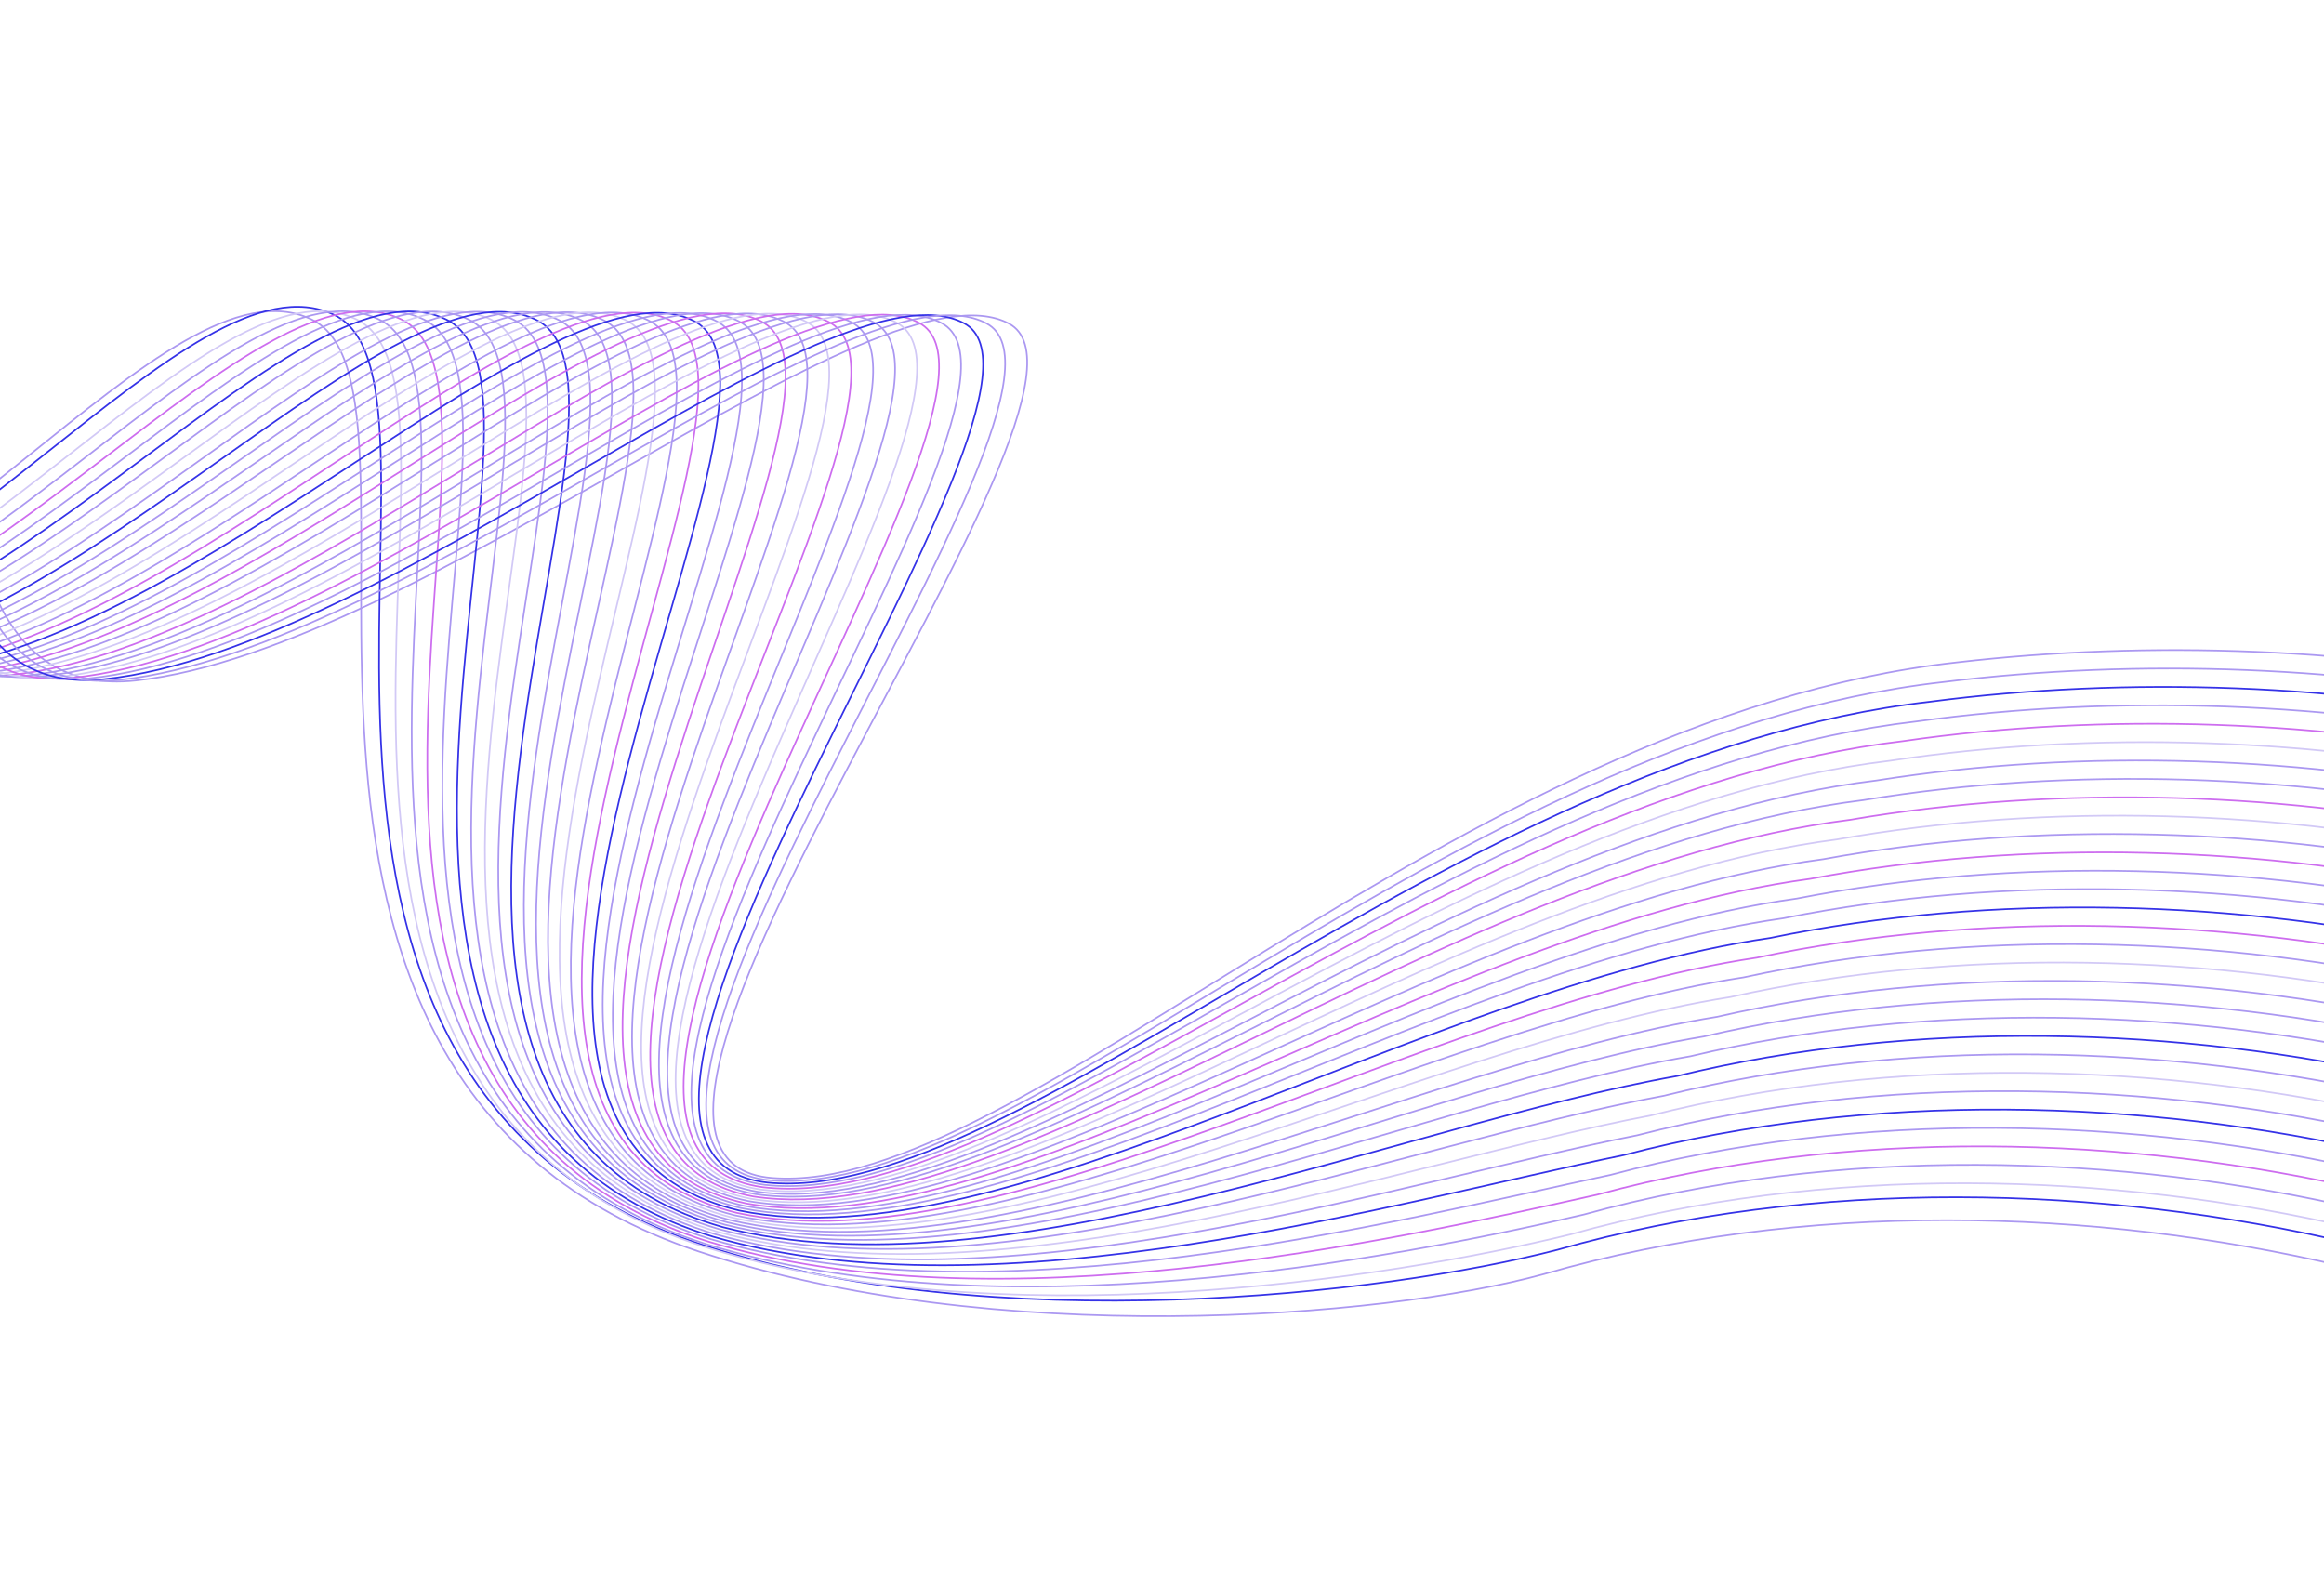 <?xml version="1.0" encoding="UTF-8"?> <svg xmlns="http://www.w3.org/2000/svg" width="1400" height="945" viewBox="0 0 1400 945" fill="none"> <path d="M-322 99.445C-285.51 85.399 -262.317 86.314 -248.922 99.001C-194.151 151.417 -322.037 405.054 -213.866 398.375C-50.629 388.437 100.297 150.667 187.652 192.448C275.007 234.228 108.712 650.334 421.099 754.035C598.088 812.788 832.427 794.464 930.086 767.605C1240.07 677.884 1636.02 786.314 1735.19 944" stroke="#AB98F1"></path> <path d="M-141.556 27.219C-120.618 10.625 -71.605 -14.583 -35.978 13.89C9.823 50.699 -87.987 428.414 81.926 409.994C253.674 391.466 529.754 153.197 607.824 194.977C685.894 236.758 316.853 698.086 465.202 709.698C613.551 721.309 878.236 432.204 1178.72 399.079C1410.83 372.04 1695.7 418.306 1798 546.165" stroke="#AB98F1"></path> <path d="M-316 94.347C-280.012 80.219 -255.986 80.292 -241.873 93.487C-187.392 145.4 -314.307 403.04 -204.146 395.982C-40.634 385.767 114.329 147.981 201.385 189.761C288.441 231.542 115.606 649.107 422.701 749.837C598.766 807.07 834.084 780.01 938.285 752.949C1245.76 665.25 1638.12 771.674 1737.4 928.399" stroke="#3532E7"></path> <path d="M-310.358 94.627C-274.872 80.417 -250.013 79.647 -235.183 93.352C-180.992 144.761 -306.937 406.403 -194.783 398.966C-30.997 388.474 128.004 150.672 214.76 192.453C301.516 234.233 122.141 653.257 423.945 751.016C599.086 806.729 835.383 770.934 946.127 743.671C1251.09 657.994 1639.87 762.413 1739.25 918.175" stroke="#D2C9F6"></path> <path d="M-304.538 92.234C-269.553 77.941 -243.861 76.329 -228.314 90.542C-174.412 141.448 -299.387 407.093 -185.241 399.277C-21.18 388.508 141.857 150.69 228.314 192.471C314.77 234.251 128.855 654.734 425.367 749.522C599.585 803.714 836.861 759.185 954.147 731.72C1256.6 648.065 1641.8 750.478 1741.27 905.278" stroke="#AB98F1"></path> <path d="M-298.717 89.849C-264.234 75.474 -237.709 73.019 -221.445 87.742C-167.832 138.145 -291.837 407.792 -175.7 399.598C-11.364 388.551 155.711 150.717 241.868 192.498C328.025 234.278 135.569 656.219 426.79 748.037C600.084 800.708 838.338 747.444 962.168 719.777C1262.11 638.144 1643.72 738.552 1743.3 892.39" stroke="#CD6DEF"></path> <path d="M-292.896 87.473C-258.914 73.016 -231.557 69.718 -214.576 84.95C-161.252 134.849 -284.287 408.499 -166.158 399.926C-1.548 388.603 169.564 150.753 255.422 192.533C341.279 234.314 142.284 657.713 428.213 746.561C600.582 797.711 839.816 735.712 970.188 707.843C1267.62 628.232 1645.65 726.635 1745.32 879.51" stroke="#AB98F1"></path> <path d="M-287.076 85.105C-253.596 70.566 -225.406 66.425 -207.707 82.166C-154.673 131.562 -276.737 409.214 -156.617 400.262C8.268 388.662 183.417 150.796 268.975 192.576C354.533 234.357 148.997 659.215 429.635 745.092C601.081 794.722 841.293 723.988 978.208 695.916C1273.12 618.327 1647.57 714.725 1747.35 866.638" stroke="#3532E7"></path> <path d="M-281.255 82.743C-248.277 68.122 -219.253 63.139 -200.838 79.39C-148.093 128.282 -269.187 409.937 -147.075 400.606C18.084 388.729 197.271 150.846 282.529 192.627C367.788 234.407 155.712 660.725 431.058 743.631C601.58 791.74 842.771 712.271 986.229 683.997C1278.63 608.43 1649.5 702.823 1749.38 853.774" stroke="#AB98F1"></path> <path d="M-275.434 80.389C-242.957 65.686 -213.101 59.859 -193.969 76.619C-141.513 125.008 -261.637 410.665 -137.533 400.956C27.901 388.802 211.124 150.903 296.083 192.684C381.042 234.464 162.426 662.24 432.48 742.176C602.078 788.764 844.249 700.56 994.249 672.085C1284.14 598.54 1651.42 690.927 1751.4 840.916" stroke="#D2C9F6"></path> <path d="M-269.613 78.04C-237.638 63.255 -206.949 56.586 -187.099 73.855C-134.933 121.74 -254.087 411.4 -127.991 401.312C37.717 388.881 224.978 150.966 309.637 192.746C394.297 234.527 169.14 663.762 433.903 740.727C602.577 785.794 845.727 688.856 1002.27 660.178C1289.65 588.655 1653.35 679.037 1753.43 828.064" stroke="#AB98F1"></path> <path d="M-263.792 75.697C-232.319 60.83 -200.797 53.318 -180.23 71.097C-128.353 118.478 -246.537 412.141 -118.45 401.674C47.533 388.965 238.831 151.034 323.191 192.815C407.551 234.595 175.854 665.289 435.326 739.284C603.076 782.83 847.204 677.157 1010.29 648.277C1295.16 578.776 1655.27 667.152 1755.45 815.217" stroke="#3532E7"></path> <path d="M-257.972 73.359C-227 58.409 -194.645 50.055 -173.361 68.343C-121.773 115.221 -238.987 412.886 -108.908 402.041C57.349 389.055 252.685 151.108 336.745 192.888C420.805 234.669 182.569 666.821 436.749 737.845C603.575 779.871 848.682 665.463 1018.31 636.381C1300.67 568.902 1657.2 655.273 1757.48 802.376" stroke="#AB98F1"></path> <path d="M-252.151 71.026C-221.681 55.994 -188.493 46.797 -166.492 65.594C-115.193 111.969 -231.437 413.636 -99.366 402.412C67.166 389.149 266.538 151.186 350.299 192.967C434.06 234.747 189.283 668.358 438.171 736.412C604.074 776.917 850.16 653.774 1026.33 624.49C1306.17 559.033 1659.12 643.399 1759.51 789.539" stroke="#AB98F1"></path> <path d="M-246.33 68.697C-216.362 53.583 -182.341 43.543 -159.623 62.849C-108.614 108.721 -223.887 414.391 -89.825 402.788C76.982 389.248 280.392 151.269 363.853 193.049C447.314 234.83 195.997 669.9 439.594 734.982C604.573 773.967 851.638 642.089 1034.35 612.602C1311.68 549.167 1661.05 631.528 1761.53 776.706" stroke="#AB98F1"></path> <path d="M-240.509 66.372C-211.043 51.175 -176.189 40.293 -152.753 60.108C-102.034 105.476 -216.337 415.149 -80.283 403.167C86.798 389.35 294.245 151.355 377.407 193.135C460.569 234.916 202.712 671.445 441.017 733.557C605.072 771.02 853.115 630.408 1042.37 600.719C1317.19 539.306 1662.97 619.662 1763.56 763.878" stroke="#D2C9F6"></path> <path d="M-234.688 64.05C-205.723 48.772 -170.037 37.047 -145.884 57.371C-95.454 102.236 -208.787 415.911 -70.741 403.55C96.615 389.456 308.099 151.445 390.961 193.225C473.823 235.006 209.426 672.993 442.439 732.135C605.57 768.078 854.593 618.73 1050.39 588.839C1322.7 529.449 1664.9 607.799 1765.58 751.053" stroke="#AB98F1"></path> <path d="M-228.868 61.732C-200.404 46.371 -163.885 33.804 -139.015 54.638C-88.874 98.999 -201.237 416.676 -61.2 403.937C106.431 389.566 321.952 151.538 404.515 193.319C487.078 235.099 216.14 674.545 443.862 730.716C606.069 765.138 856.071 607.056 1058.41 576.963C1328.21 519.594 1666.82 595.939 1767.61 738.231" stroke="#CD6DEF"></path> <path d="M-223.047 59.417C-195.085 43.974 -157.733 30.563 -132.146 51.907C-82.294 95.764 -193.687 417.444 -51.658 404.326C116.247 389.678 335.805 151.634 418.069 193.415C500.332 235.195 222.854 676.1 445.285 729.301C606.568 762.202 857.548 595.385 1066.43 565.09C1333.72 509.743 1668.75 584.082 1769.64 725.412" stroke="#3532E7"></path> <path d="M-217.226 57.104C-189.766 41.579 -151.581 27.326 -125.277 49.178C-75.715 92.532 -186.137 418.215 -42.116 404.719C126.063 389.793 349.659 151.733 431.623 193.514C513.586 235.294 229.568 677.658 446.707 727.888C607.067 759.269 859.026 583.716 1074.45 553.219C1339.22 499.894 1670.67 572.229 1771.66 712.596" stroke="#AB98F1"></path> <path d="M-211.406 54.794C-184.447 39.187 -145.429 24.091 -118.408 46.453C-69.135 89.303 -178.587 418.988 -32.575 405.113C135.879 389.911 363.512 151.835 445.177 193.615C526.841 235.396 236.283 679.218 448.13 726.477C607.566 756.337 860.504 572.05 1082.47 541.351C1344.73 490.048 1672.6 560.377 1773.69 699.783" stroke="#AB98F1"></path> <path d="M-205.585 52.487C-179.128 36.797 -139.277 20.859 -111.539 43.73C-62.555 86.077 -171.037 419.764 -23.033 405.511C145.696 390.031 377.366 151.939 458.731 193.719C540.095 235.5 242.997 680.781 449.553 725.07C608.064 753.409 861.982 560.387 1090.5 529.486C1350.24 480.205 1674.53 548.528 1775.71 686.972" stroke="#CD6DEF"></path> <path d="M-199.764 50.182C-173.809 34.41 -133.125 17.629 -104.669 41.009C-55.975 82.852 -163.487 420.542 -13.491 405.91C155.512 390.153 391.219 152.045 472.285 193.825C553.35 235.606 249.711 682.346 450.976 723.664C608.563 750.482 863.459 548.726 1098.52 517.622C1355.75 470.363 1676.45 536.682 1777.74 674.163" stroke="#AB98F1"></path> <path d="M-193.943 47.878C-168.49 32.024 -126.973 14.4 -97.8 38.29C-49.395 79.63 -155.937 421.322 -3.949 406.311C165.328 390.277 405.073 152.153 485.839 193.933C566.604 235.714 256.425 683.913 452.398 722.26C609.062 747.558 864.937 537.066 1106.54 505.761C1361.26 460.524 1678.38 524.837 1779.77 661.356" stroke="#D2C9F6"></path> <path d="M-188.123 45.577C-163.171 29.641 -120.821 11.174 -90.931 35.572C-42.815 76.409 -148.387 422.104 5.592 406.715C175.144 390.403 418.926 152.263 499.392 194.043C579.859 235.824 263.139 685.482 453.821 720.858C609.561 744.636 866.415 525.409 1114.56 493.901C1366.76 450.687 1680.3 512.994 1781.79 648.551" stroke="#CD6DEF"></path> <path d="M-182.302 43.277C-157.852 27.259 -114.669 7.949 -84.062 32.857C-36.236 73.191 -140.837 422.888 15.134 407.12C184.96 390.531 432.78 152.375 512.946 194.155C593.113 235.936 269.854 687.052 455.244 719.458C610.06 741.715 867.892 513.753 1122.58 482.044C1372.27 440.851 1682.23 501.153 1783.82 635.748" stroke="#AB98F1"></path> <path d="M-176.481 40.979C-152.532 24.879 -108.517 4.727 -77.193 30.144C-29.656 69.974 -133.287 423.673 24.675 407.526C194.777 390.661 446.633 152.488 526.5 194.269C606.367 236.049 276.568 688.625 456.666 718.06C610.558 738.796 869.37 502.099 1130.6 470.188C1377.78 431.017 1684.15 489.314 1785.84 622.946" stroke="#AB98F1"></path> <path d="M-170.66 38.683C-147.213 22.5 -102.365 1.505 -70.324 27.431C-23.076 66.758 -125.738 424.46 34.217 407.934C204.593 390.792 460.487 152.603 540.054 194.384C619.622 236.164 283.282 690.198 458.089 716.663C611.057 735.878 870.848 490.447 1138.62 458.333C1383.29 421.184 1686.08 477.476 1787.87 610.146" stroke="#D2C9F6"></path> <path d="M-164.84 36.387C-141.894 20.122 -96.213 -1.715 -63.455 24.721C-16.496 63.544 -118.188 425.248 43.759 408.344C214.409 390.924 474.34 152.719 553.608 194.5C632.876 236.28 289.996 691.773 459.511 715.267C611.556 732.962 872.325 478.796 1146.64 446.48C1388.8 411.353 1688 465.639 1789.9 597.347" stroke="#CD6DEF"></path> <path d="M-159.019 34.093C-136.575 17.746 -90.061 -4.934 -56.586 22.011C-9.916 60.331 -110.638 426.038 53.3 408.755C224.225 391.058 488.194 152.837 567.162 194.617C646.131 236.398 296.711 693.35 460.934 713.873C612.055 730.047 873.803 467.146 1154.66 434.628C1394.31 401.523 1689.93 453.804 1791.92 584.55" stroke="#AB98F1"></path> <path d="M-153.198 31.801C-131.256 15.372 -83.909 -8.151 -49.716 19.303C-3.336 57.119 -103.087 426.829 62.842 409.167C234.042 391.193 502.047 152.956 580.716 194.736C659.385 236.517 303.425 694.928 462.357 712.48C612.554 727.133 875.281 455.498 1162.68 422.777C1399.81 391.694 1691.85 441.97 1793.95 571.754" stroke="#3532E7"></path> <path d="M-147.377 29.509C-125.937 12.998 -77.757 -11.367 -42.847 16.596C3.243 53.908 -95.537 427.621 72.384 409.58C243.858 391.329 515.901 153.076 594.27 194.856C672.64 236.637 310.139 696.506 463.78 711.088C613.052 724.221 876.759 443.85 1170.7 410.928C1405.32 381.867 1693.78 430.137 1795.97 558.959" stroke="#AB98F1"></path> </svg> 